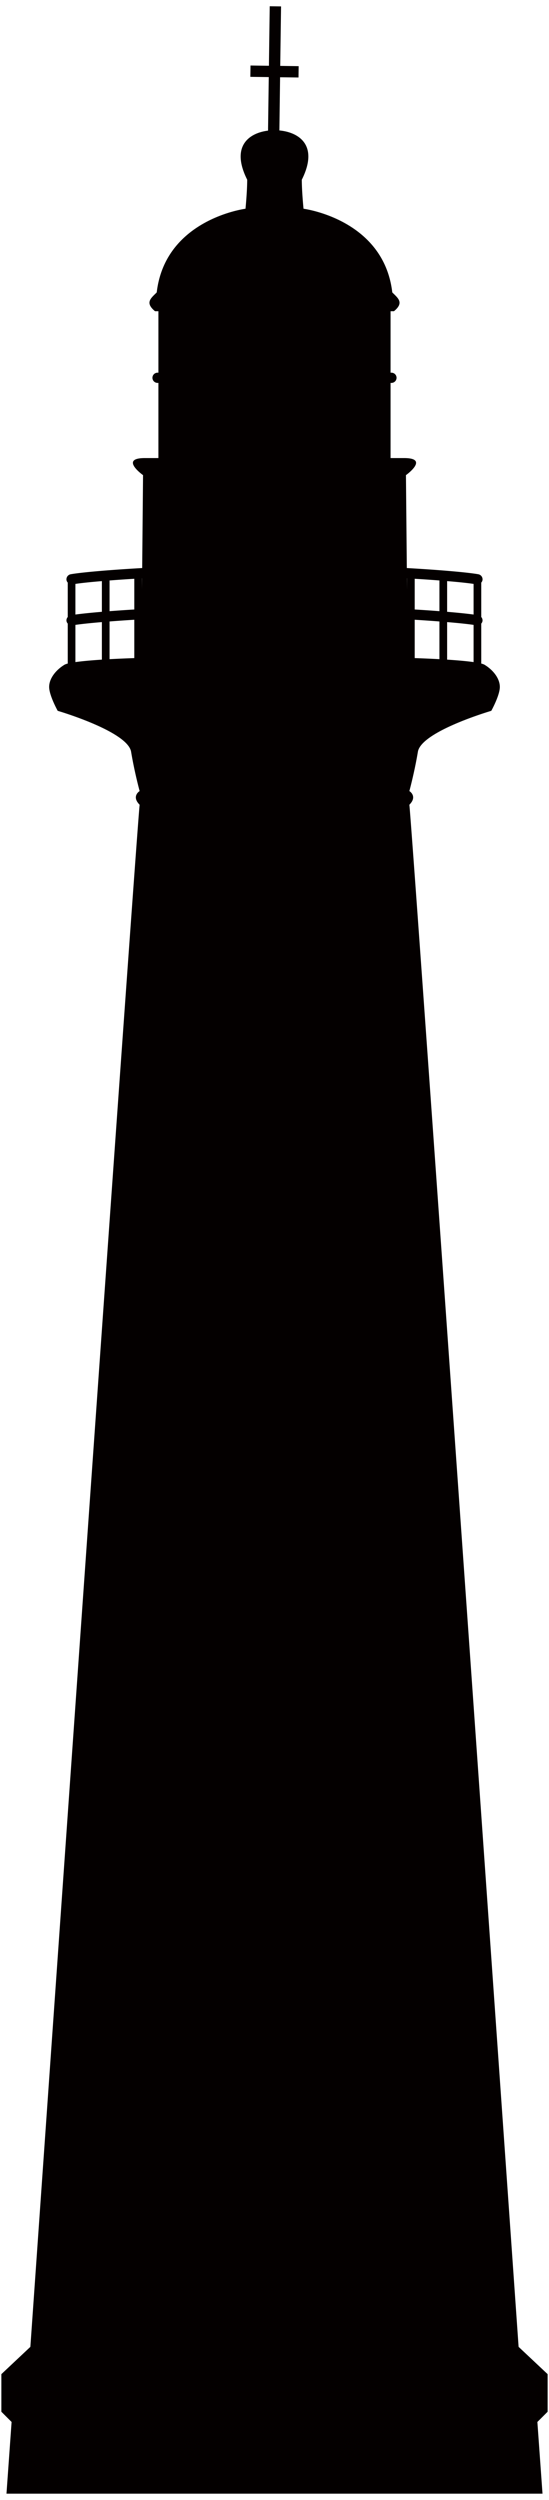 <svg xmlns="http://www.w3.org/2000/svg" viewBox="0 0 175.752 800"><path d="M173.674 798l-1.643-22.944 3.282-3.278v-12.029l-9.292-8.736s-33.877-483.649-34.97-493.486c2.728-2.733 0-4.376 0-4.376s1.638-6.007 2.728-12.57c1.091-6.552 23.499-13.111 23.499-13.111s2.736-4.917 2.736-7.646c0-2.736-2.187-5.465-4.921-7.108-.219-.134-.583-.253-1.028-.369v-12.789c.184-.215.334-.461.391-.76a1.62 1.62 0 00-.391-1.347v-11.012c.184-.219.334-.457.391-.753a1.657 1.657 0 00-1.325-1.919c-3.032-.542-11.219-1.325-22.895-1.988l-.28-29.727s7.645-5.466-.549-5.466h-4.376v-24.05h.281a1.64 1.64 0 001.639-1.639 1.64 1.64 0 00-1.639-1.635h-.281V99.591h1.098c3.278-2.733 1.37-4.099-.546-6.011-2.729-23.497-28.414-26.779-28.414-26.779s-.552-5.465-.552-9.288c5.546-11.085-.986-15.196-7.178-15.768l.227-17.023 5.895.076.047-3.627-5.896-.08.262-19.041L86.347 2l-.257 19.05-5.895-.085-.05 3.628 5.896.076-.235 17.134c-6.03.748-12.064 4.929-6.67 15.71 0 3.823-.545 9.288-.545 9.288S52.904 70.083 50.172 93.58c-1.92 1.912-3.827 3.278-.549 6.011h1.089v19.671h-.276a1.637 1.637 0 100 3.274h.276v24.05h-4.367c-8.203 0-.553 5.466-.553 5.466l-.273 29.727c-11.683.663-19.867 1.446-22.899 1.988a1.657 1.657 0 00-1.325 1.919c.062.296.208.534.392.753v11.012c-.311.365-.484.84-.392 1.347.062.299.208.544.392.76v12.789c-.441.116-.814.235-1.033.369-2.729 1.643-4.921 4.372-4.921 7.108 0 2.729 2.737 7.646 2.737 7.646s22.407 6.559 23.501 13.111c1.086 6.564 2.729 12.57 2.729 12.57s-2.729 1.642 0 4.376c-1.091 9.837-34.978 493.486-34.978 493.486l-9.285 8.736v12.029l3.274 3.278L2.074 798h171.6zm-30.533-612.041c3.842.318 6.725.634 8.468.895v9.806c-1.92-.265-4.806-.568-8.468-.875v-9.826zm0 13.115c3.842.323 6.725.637 8.468.895v11.91c-2.296-.33-5.362-.588-8.468-.791v-12.014zm-10.383-13.863c2.902.176 5.562.361 7.919.544v9.83a411.42 411.42 0 00-7.919-.541v-9.833zm0 13.111c2.902.185 5.562.369 7.919.553v12.067c-3.113-.169-6.019-.28-7.919-.345v-12.275zM32.612 211.089c-3.105.203-6.172.461-8.471.791v-11.91c1.75-.257 4.624-.572 8.471-.895v12.014zm0-15.304c-3.657.307-6.548.61-8.471.875v-9.806c1.75-.261 4.624-.576 8.471-.895v9.826zm10.382 14.812c-1.9.065-4.805.176-7.922.345v-12.067c2.364-.185 5.021-.369 7.922-.553v12.275zm0-15.552a412.95 412.95 0 00-7.922.541v-9.83c2.364-.184 5.021-.368 7.922-.544v9.833zm2.46-6.464v-3.512c.015 0 .023-.004.031-.004l-.031 3.516zm84.841.169l-.028-3.685s.02.004.028.004v3.681z" fill="#040000"/></svg>